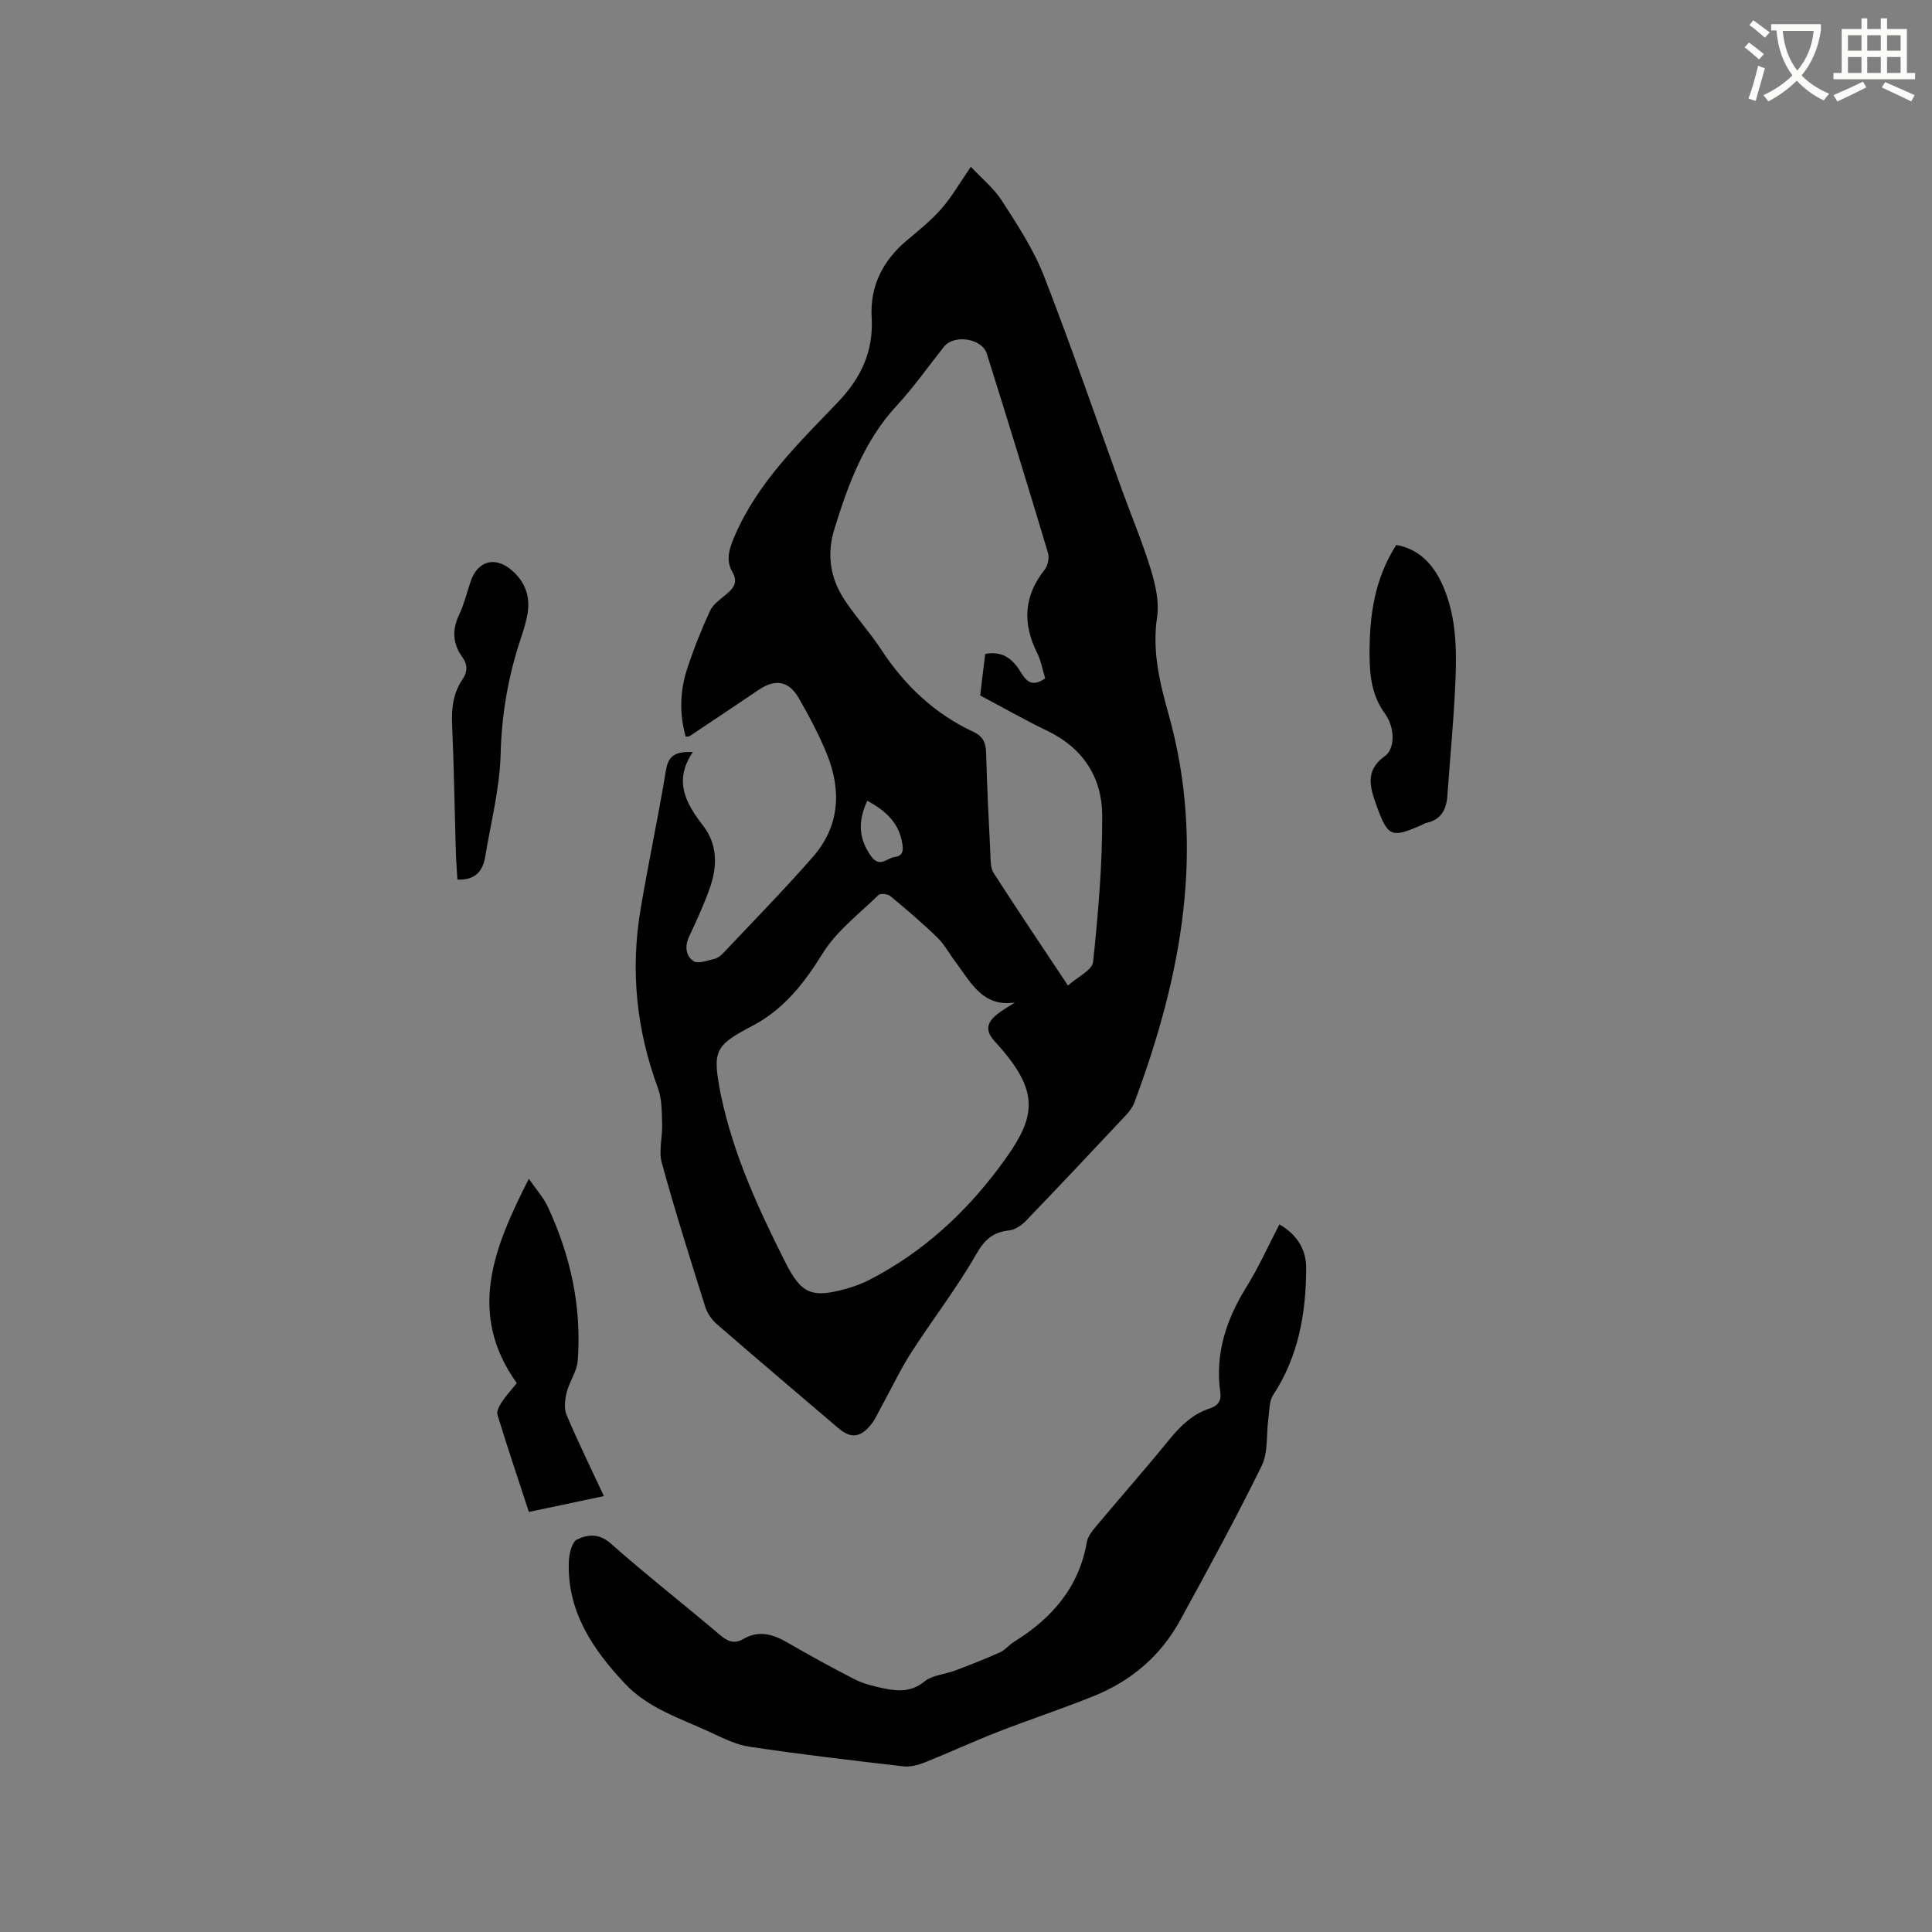 <svg enable-background="new 0 0 400 400" viewBox="0 0 400 400" xmlns="http://www.w3.org/2000/svg"><rect x="0" y="0" width="400" height="400" fill="#808080" stroke="none"/><path d="m362.1 8.8c1.1.8 2.1 1.6 3.1 2.4l-1 1.1c-1.3-1.1-2.3-2-3-2.5zm1.9 4.8c.5.2.9.4 1.4.5-.6 2.3-1.3 4.5-1.9 6.8l-1.5-.5c.8-2.1 1.4-4.3 2-6.8zm-1-9.4c1.3.9 2.4 1.8 3.4 2.5l-1 1.1c-1.4-1.2-2.4-2.1-3.2-2.6zm3.7 2.2v-1.4h10.3v1.2c-.5 3.6-1.8 6.8-4 9.4 1.5 1.6 3.4 2.8 5.7 3.8-.3.4-.7.8-1.1 1.4-2.3-1.1-4.1-2.5-5.6-4.1-1.6 1.6-3.6 3.1-5.9 4.3-.3-.5-.7-.9-1-1.3 2.4-1.1 4.4-2.5 6-4.1-1.9-2.5-3-5.6-3.3-9.3h-1.1zm8.8 0h-6.4c.3 3.3 1.3 6 3 8.2 2-2.3 3.1-5.1 3.4-8.2z" fill="#fbfcfa"/><path d="m385.3 3.8h1.3v2.2h2.8v-2.2h1.3v2.2h4.1v9.1h1.7v1.3h-16.9v-1.3h1.7v-9.1h4.1v-2.2zm.4 13.1.7 1.2c-1.8.9-3.8 1.9-6 2.9-.2-.4-.5-.8-.8-1.3 2.3-1 4.3-1.9 6.1-2.8zm-3.1-6.4h2.8v-3.2h-2.8zm0 4.6h2.8v-3.3h-2.8zm4-4.6h2.8v-3.2h-2.8zm0 4.6h2.8v-3.3h-2.8zm3.7 1.9c2.1.9 4.1 1.8 6.1 2.7l-.7 1.3c-2.2-1.1-4.2-2-6.1-2.9zm3.2-9.7h-2.8v3.2h2.8zm-2.8 7.8h2.8v-3.3h-2.8z" fill="#fbfcfa"/><g fill="#010101"><path d="m143.45 155.69c-4.05 6-1.48 10.6 2.12 15.26 3.03 3.91 2.97 8.51 1.36 13-1.21 3.38-2.71 6.67-4.24 9.92-.96 2.03-.72 4.05.89 5.12.94.62 2.88-.13 4.33-.46.67-.15 1.34-.68 1.83-1.21 6.24-6.62 12.62-13.11 18.6-19.96 5.48-6.28 5.92-13.66 2.88-21.18-1.62-4-3.67-7.86-5.82-11.61-2.08-3.63-4.9-4.06-8.3-1.76-4.74 3.21-9.5 6.38-14.26 9.56-.16.11-.4.09-.87.18-1.32-4.7-1.22-9.4.27-13.98 1.34-4.12 2.94-8.17 4.76-12.1.65-1.4 2.19-2.43 3.44-3.49 1.52-1.29 2.39-2.48 1.17-4.59-1.45-2.53-.55-5.01.56-7.57 4.77-10.98 13.21-19.1 21.25-27.49 4.82-5.03 7.46-10.54 7.05-17.66-.37-6.41 2.3-11.7 7.24-15.86 2.51-2.11 5.1-4.19 7.24-6.64s3.78-5.34 6.05-8.64c2.22 2.38 4.79 4.46 6.48 7.1 3.19 4.97 6.52 10.02 8.65 15.49 5.68 14.57 10.75 29.39 16.08 44.1 2.02 5.57 4.33 11.05 6.06 16.71.96 3.14 1.76 6.68 1.29 9.84-1.04 6.99.53 13.51 2.36 20.02 7.8 27.73 2.71 54.29-7.05 80.45-.36.95-1.02 1.86-1.72 2.61-6.89 7.35-13.79 14.68-20.77 21.94-.89.92-2.23 1.82-3.44 1.95-3.32.36-5.07 1.87-6.81 4.91-4.03 7.03-9.04 13.5-13.44 20.33-2.28 3.54-4.07 7.38-6.11 11.08-.81 1.47-1.49 3.09-2.6 4.31-2.15 2.38-4.02 2.35-6.47.26-8.39-7.15-16.8-14.28-25.13-21.51-1.05-.91-1.95-2.25-2.37-3.57-3.11-9.89-6.25-19.79-8.99-29.79-.69-2.51.17-5.41.07-8.11-.09-2.47-.03-5.1-.87-7.36-4.44-12.01-5.72-24.31-3.62-36.89 1.62-9.71 3.7-19.34 5.3-29.05.52-3.11 2.17-3.75 5.55-3.66zm66.66 51.88c-6.75.97-9.14-4.27-12.27-8.39-1.28-1.69-2.29-3.63-3.79-5.09-3.09-3-6.39-5.81-9.71-8.56-.54-.45-2.05-.62-2.45-.23-3.99 3.89-8.66 7.42-11.54 12.05-3.9 6.27-8.05 11.65-14.77 15.15-7.8 4.06-8.03 5.23-6.38 13.99.04.21.1.41.14.62 2.58 12.12 7.73 23.26 13.26 34.24 3.3 6.55 5.45 7.45 12.59 5.48 1.72-.48 3.43-1.13 5.02-1.96 10.64-5.52 19.33-13.42 26.46-22.9 7.81-10.38 9.26-15.49-.74-26.39-1.94-2.11-1.74-3.81.57-5.63 1.13-.89 2.4-1.59 3.61-2.38zm6.28-67.13c-.55-1.8-.85-3.62-1.64-5.2-3.06-6.12-2.83-11.81 1.53-17.29.66-.83 1.01-2.44.7-3.46-4.13-13.78-8.35-27.53-12.67-41.26-1.01-3.2-6.79-4.05-8.86-1.46-3.23 4.06-6.22 8.35-9.74 12.15-6.77 7.32-10.07 16.25-12.93 25.51-1.67 5.39-.9 10.29 2.12 14.84 2.34 3.52 5.22 6.68 7.54 10.21 4.87 7.43 11.05 13.3 19.13 17.06 1.89.88 2.53 2.19 2.59 4.23.19 6.99.54 13.98.88 20.96.07 1.36 0 2.96.68 4.01 4.91 7.64 9.99 15.17 15.39 23.3 2-1.79 5.03-3.19 5.21-4.89 1.05-10.1 1.94-20.27 1.88-30.41-.05-7.75-3.97-13.87-11.33-17.41-4.67-2.25-9.18-4.82-13.94-7.34.36-2.93.71-5.81 1.05-8.6 3.93-.74 5.94 1.39 7.52 4.03 1.23 2.03 2.58 2.66 4.89 1.02zm-36.83 25.35c-1.92 4.16-1.86 7.76.77 11.45 1.82 2.55 3.29.39 4.9.19 1.66-.21 1.83-1.22 1.59-2.73-.67-4.28-3.37-6.82-7.26-8.91z"/><path d="m264.89 253.5c3.73 2.17 5.55 5.24 5.54 9.06-.03 9.31-1.58 18.26-6.85 26.28-.83 1.27-.74 3.18-.97 4.8-.46 3.3-.01 7.02-1.4 9.86-5.31 10.83-11.1 21.42-16.9 32.01-4.01 7.32-10.11 12.51-17.81 15.62-6.57 2.66-13.31 4.87-19.91 7.44-5.09 1.99-10.06 4.3-15.14 6.33-1.39.55-3.02.97-4.47.8-10.63-1.23-21.25-2.48-31.83-4.06-2.85-.43-5.6-1.85-8.27-3.08-6.12-2.83-12.72-4.89-17.52-10.01-6.67-7.11-11.96-14.92-11.59-25.23.06-1.61.62-4.06 1.7-4.58 2.14-1.04 4.51-1.35 6.96.81 7.38 6.53 15.16 12.6 22.67 18.98 1.59 1.35 2.98 1.86 4.78.81 3.14-1.83 6.02-1.05 8.96.63 4.68 2.68 9.39 5.32 14.19 7.75 1.86.94 3.99 1.43 6.05 1.86 2.9.6 5.62.74 8.31-1.44 1.67-1.35 4.29-1.49 6.44-2.3 3.11-1.18 6.21-2.4 9.24-3.76 1.03-.46 1.79-1.49 2.78-2.1 7.86-4.86 13.54-11.27 15.17-20.72.2-1.15 1.1-2.28 1.89-3.23 5.04-6.01 10.23-11.9 15.18-17.98 2.33-2.86 4.84-5.3 8.4-6.46 1.62-.53 2.41-1.51 2.16-3.3-1.13-8.03 1.25-15.14 5.45-21.91 2.5-4.02 4.45-8.4 6.79-12.88z"/><path d="m125.03 309.75c-5.42 1.15-10.34 2.19-15.53 3.28-2.25-6.86-4.47-13.45-6.5-20.1-.23-.75.41-1.92.93-2.71.87-1.32 1.96-2.49 3.07-3.85-10.32-14.45-4.81-27.98 2.49-42.31 1.58 2.29 3 3.84 3.86 5.66 4.76 10.13 7.11 20.81 6.26 32.02-.17 2.2-1.71 4.27-2.27 6.49-.37 1.49-.61 3.34-.05 4.67 2.32 5.52 4.99 10.93 7.74 16.85z"/><path d="m289.09 112.82c4.68.87 7.61 3.95 9.53 8.19 2.73 6.06 2.99 12.56 2.75 19.01-.3 8.24-1.13 16.46-1.7 24.69-.2 2.91-1.32 5.04-4.42 5.68-.3.06-.57.27-.86.4-6.31 2.76-7.03 2.56-9.41-4.05-1.27-3.55-2.5-7.19 1.71-10.17 2.22-1.57 2.11-6 .06-8.8-2.73-3.74-3.18-7.85-3.2-12.31-.02-7.97 1-15.57 5.54-22.64z"/><path d="m94.7 182.11c-.11-1.9-.26-3.77-.32-5.65-.26-8.79-.39-17.59-.77-26.37-.15-3.39.18-6.54 2.12-9.38 1.08-1.58 1.13-3.08 0-4.65-2.04-2.82-2.16-5.69-.64-8.87 1.04-2.18 1.58-4.59 2.38-6.89 1.44-4.16 4.96-5.16 8.34-2.35 2.84 2.36 4.02 5.42 3.42 9.05-.29 1.76-.84 3.5-1.41 5.2-2.59 7.77-3.96 15.65-4.17 23.94-.18 7.11-2.03 14.18-3.2 21.26-.49 2.9-1.96 4.86-5.75 4.71z"/></g></svg>